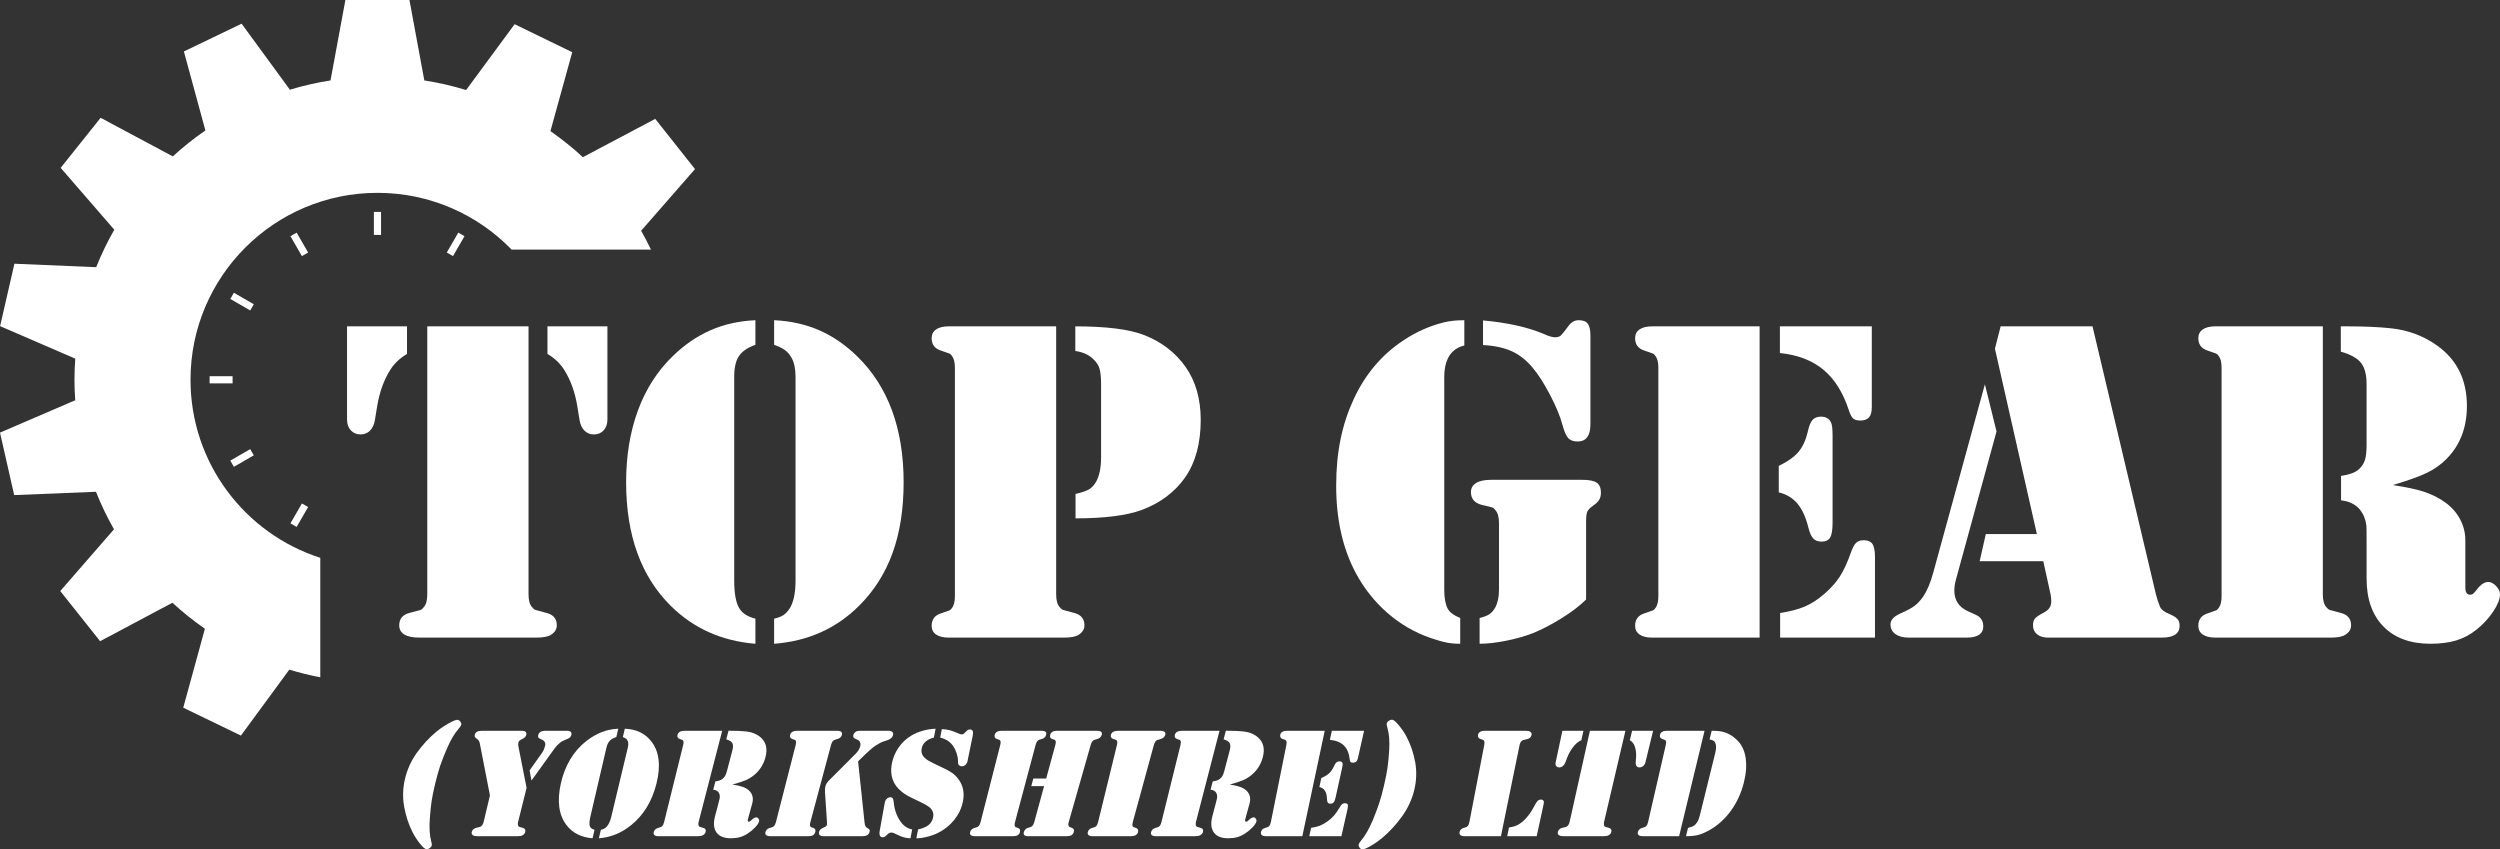 <?xml version="1.0" encoding="UTF-8"?><svg id="Layer_2" xmlns="http://www.w3.org/2000/svg" viewBox="0 0 3489.58 1185.56"><rect x="0" y="0" width="3489.58" height="1185.56" fill="#333333" stroke="none"/><defs><style>.cls-1{fill:#fff;}</style></defs><g id="Layer_1-2"><path class="cls-1" d="m737.74,455.54v373.98c0,8.27,1.59,14.22,4.77,17.82,1.7,2.12,3.29,3.45,4.77,3.98,1.48.53,6.37,1.86,14.64,3.98,10.18,2.34,15.28,8.17,15.28,17.5,0,5.52-2.76,9.98-8.28,13.37-4.03,2.55-10.82,3.82-20.37,3.82h-162.96c-9.34,0-16.39-1.43-21.17-4.3-4.77-2.87-7.16-7.16-7.16-12.89,0-9.33,5.09-15.17,15.28-17.5,8.27-2.12,13.15-3.45,14.64-3.98,1.48-.53,2.97-1.86,4.46-3.98,3.18-3.61,4.77-9.55,4.77-17.82v-373.98h141.32Zm110.12,0v130.18c0,6.16-1.75,11.14-5.25,14.96-3.5,3.82-8.01,5.73-13.53,5.73s-9.71-1.75-13.21-5.25-5.78-8.32-6.84-14.48l-3.18-19.41c-3.18-19.73-9.34-36.81-18.46-51.24-5.73-8.91-13.48-16.23-23.23-21.96v-38.51h83.71Zm-279.75,0v38.51c-9.76,5.73-17.51,13.05-23.23,21.96-9.12,14.43-15.28,31.51-18.46,51.24l-3.18,19.41c-1.06,6.16-3.34,10.98-6.84,14.48s-7.9,5.25-13.21,5.25-10.03-1.91-13.53-5.73c-3.5-3.82-5.25-8.8-5.25-14.96v-130.18h83.71Z"/><path class="cls-1" d="m1054.43,481.32c-10.82,3.82-18.46,9.02-22.92,15.6-4.46,6.58-6.68,16.23-6.68,28.96v284.54c0,18.67,2.55,31.83,7.64,39.47,4.03,6.37,11.35,10.93,21.96,13.69v35.01c-47.11-3.82-86.57-21.53-118.4-53.15-41.38-41.16-62.06-98.56-62.06-172.19,0-36.92,5.46-70.28,16.39-100.1,10.93-29.81,27.1-55.11,48.54-75.91,16.34-15.91,33.95-28.01,52.83-36.28,18.88-8.28,39.78-12.94,62.7-14v34.37Zm26.1,0v-34.37c22.92,1.06,43.87,5.73,62.86,14,18.99,8.27,36.65,20.37,52.99,36.28,43.29,42.23,64.93,100.89,64.93,176.01s-20.69,131.03-62.06,172.19c-31.83,31.83-71.4,49.54-118.72,53.15v-35.01c5.52-1.27,9.81-2.91,12.89-4.93,3.07-2.01,5.89-4.93,8.43-8.75,5.73-8.7,8.59-21.85,8.59-39.47v-284.54c0-11.24-1.91-20.16-5.73-26.74-2.55-4.46-5.57-7.96-9.07-10.5-3.5-2.55-8.54-4.98-15.12-7.32Z"/><path class="cls-1" d="m1474.23,455.54v373.98c0,8.27,1.59,14.22,4.77,17.82,1.7,2.12,3.29,3.45,4.77,3.98,1.48.53,6.37,1.86,14.64,3.98,10.18,2.34,15.28,8.17,15.28,17.5,0,5.52-2.76,9.98-8.28,13.37-4.03,2.55-10.72,3.82-20.05,3.82h-161.05c-7.64,0-13.53-1.43-17.66-4.3-4.14-2.87-6.21-6.95-6.21-12.25,0-8.7,4.24-14.43,12.73-17.19,7-2.33,11.09-3.76,12.25-4.3,1.16-.53,2.39-1.75,3.66-3.66,2.55-3.39,3.82-8.8,3.82-16.23v-318.6c0-7.42-1.27-12.84-3.82-16.23-1.27-1.91-2.5-3.13-3.66-3.66-1.17-.53-5.25-1.96-12.25-4.3-8.49-2.75-12.73-8.48-12.73-17.19,0-5.3,2.07-9.39,6.21-12.25,4.14-2.86,10.03-4.3,17.66-4.3h149.91Zm27.05,267.99v-34.06c9.12-2.12,15.54-4.35,19.26-6.68,3.71-2.33,6.95-5.94,9.71-10.82,4.46-8.28,6.68-19.42,6.68-33.42v-101.85c0-9.97-.75-17.4-2.23-22.28-1.49-4.88-4.46-9.33-8.91-13.37-6.16-5.94-14.43-9.65-24.83-11.14v-34.37c43.71,0,75.96,4.14,96.76,12.41,23.98,9.55,42.97,24.19,56.97,43.92,14.21,20.16,21.32,44.88,21.32,74.16,0,32.68-7.22,59.41-21.64,80.21-14.43,20.58-34.59,35.76-60.47,45.51-21.43,7.85-52.31,11.78-92.62,11.78Z"/><path class="cls-1" d="m2043.95,446.94v35.33c-18.67,4.46-28.01,19.31-28.01,44.56v296.32c0,11.46,1.59,20.27,4.77,26.42,2.76,5.09,8.59,9.44,17.5,13.05v35.97c-6.79,0-13-.53-18.62-1.59-5.62-1.07-13.1-3.18-22.44-6.37-22.28-7.64-42.44-19.31-60.47-35.01-18.04-15.7-32.89-34.48-44.56-56.34-18.04-34.16-27.05-74.58-27.05-121.26s8.06-85.3,24.19-120.31c16.12-35.01,39.25-62.49,69.39-82.43,17.4-11.67,36.07-20.05,56.02-25.14,8.27-2.12,18.03-3.18,29.28-3.18Zm169.96,389.89c-8.49,8.49-19.79,17.14-33.9,25.94-14.11,8.81-27.43,15.76-39.94,20.85-11.46,4.46-24.14,8.06-38.03,10.82-13.9,2.75-26.15,4.14-36.76,4.14v-35.97c6.15-1.48,10.77-3.29,13.85-5.41,3.07-2.12,5.67-5.09,7.8-8.91,3.61-6.57,5.41-14.96,5.41-25.14v-92.94c0-8.27-1.59-14.21-4.77-17.82-1.49-2.12-2.97-3.45-4.46-3.98-1.49-.53-6.37-1.75-14.64-3.66-10.18-2.55-15.28-8.48-15.28-17.82,0-5.52,2.39-9.76,7.16-12.73,4.77-2.97,11.83-4.46,21.17-4.46h126.99c9.55,0,16.28,1.33,20.21,3.98,3.92,2.66,5.89,7.27,5.89,13.85,0,4.03-.8,7.37-2.39,10.03-1.59,2.66-4.51,5.47-8.75,8.43-4.25,2.97-6.9,5.73-7.96,8.27-1.07,2.55-1.59,7.22-1.59,14v108.53Zm-143.86-355.2v-34.37c34.58,3.18,63.02,9.55,85.3,19.1,6.57,2.97,11.67,4.46,15.28,4.46,3.39,0,5.99-.8,7.8-2.39,1.8-1.59,5.46-6.1,10.98-13.53,3.82-5.3,8.59-7.96,14.32-7.96s10.13,1.65,12.57,4.93c2.44,3.29,3.66,8.75,3.66,16.39v123.81c0,16.13-5.94,24.19-17.82,24.19-5.94,0-10.34-1.59-13.21-4.77-2.87-3.18-5.57-9.44-8.12-18.78-3.18-11.88-8.91-25.73-17.19-41.53-8.27-15.81-16.23-28.27-23.87-37.4-8.7-10.61-18.46-18.41-29.28-23.39-10.82-4.98-24.3-7.9-40.42-8.75Z"/><path class="cls-1" d="m2456.12,455.54v434.45h-149.91c-7.64,0-13.53-1.43-17.66-4.3-4.14-2.87-6.21-6.95-6.21-12.25,0-8.7,4.24-14.43,12.73-17.19,7-2.33,11.09-3.76,12.25-4.3,1.16-.53,2.39-1.75,3.66-3.66,2.55-3.39,3.82-8.8,3.82-16.23v-318.6c0-7.42-1.27-12.84-3.82-16.23-1.27-1.91-2.5-3.13-3.66-3.66-1.17-.53-5.25-1.96-12.25-4.3-8.49-2.75-12.73-8.48-12.73-17.19,0-5.3,2.07-9.39,6.21-12.25,4.14-2.86,10.03-4.3,17.66-4.3h149.91Zm26.74,231.71v-36.92c12.3-5.94,21.43-12.41,27.37-19.41,5.94-7,10.29-16.34,13.05-28.01,1.7-8.06,3.92-13.63,6.68-16.71,2.76-3.07,6.68-4.62,11.78-4.62,6.79,0,11.46,2.66,14,7.96,1.48,2.76,2.23,9.02,2.23,18.78v121.26c0,9.98-1.11,16.87-3.34,20.69-2.23,3.82-6.32,5.73-12.25,5.73-4.88,0-8.7-1.48-11.46-4.46-2.76-2.97-4.99-7.96-6.68-14.96-3.61-14.64-8.75-25.89-15.44-33.74-6.68-7.85-15.33-13.05-25.94-15.6Zm1.59-231.71h128.27v112.67c0,6.58-1.27,11.35-3.82,14.32-2.55,2.97-6.58,4.46-12.09,4.46-4.67,0-8.07-.96-10.18-2.87-2.12-1.91-4.14-5.83-6.05-11.78-8.07-24.61-19.89-43.39-35.49-56.33-15.6-12.94-35.81-20.69-60.63-23.23v-37.24Zm.32,434.45v-34.37c13.79-2.12,25.19-5.09,34.22-8.91,9.02-3.82,18.09-9.65,27.21-17.51,9.12-7.85,16.39-15.96,21.8-24.35,5.41-8.38,10.55-19.46,15.44-33.26,2.33-6.79,4.77-11.4,7.32-13.85,2.55-2.44,6.05-3.66,10.5-3.66,5.94,0,10.07,1.75,12.41,5.25,2.33,3.5,3.5,9.6,3.5,18.3v112.35h-132.4Z"/><path class="cls-1" d="m2770.58,536.38l16.23,65.88-56.34,205.61c-1.7,5.94-2.55,11.46-2.55,16.55,0,13.37,6.26,22.92,18.78,28.64l11.14,5.09c7,3.18,10.5,8.49,10.5,15.91,0,10.61-7.75,15.91-23.23,15.91h-80.84c-7.85,0-14.06-1.64-18.62-4.93-4.56-3.29-6.84-7.8-6.84-13.53,0-6.15,4.67-11.24,14-15.28,8.7-3.82,15.12-7.27,19.26-10.34,4.14-3.07,8.12-7.27,11.94-12.57,5.94-8.7,10.82-20.26,14.64-34.69l71.93-262.26Zm21.96-80.84h128.27l88.48,373.98c1.69,6.58,3.61,12.41,5.73,17.5,1.91,4.03,6.15,7.32,12.73,9.87,5.51,2.34,9.33,4.67,11.46,7,2.12,2.34,3.18,5.52,3.18,9.55,0,11.04-8.27,16.55-24.83,16.55h-158.82c-6.37,0-11.46-1.54-15.28-4.62-3.82-3.07-5.73-7.16-5.73-12.25,0-4.24.84-7.42,2.55-9.55,1.7-2.12,5.52-4.77,11.46-7.96,4.24-2.12,7.21-4.46,8.91-7,1.7-2.55,2.55-5.73,2.55-9.55,0-3.61-.32-6.79-.95-9.55l-10.19-46.15h-88.8l8.59-37.88h71.29l-58.56-258.76,7.96-31.19Z"/><path class="cls-1" d="m3242.27,455.54v373.98c0,8.27,1.59,14.22,4.77,17.82,1.7,2.12,3.29,3.45,4.77,3.98,1.48.53,6.37,1.86,14.64,3.98,10.18,2.34,15.28,8.17,15.28,17.5,0,5.52-2.76,9.98-8.27,13.37-4.03,2.55-10.72,3.82-20.05,3.82h-161.05c-7.64,0-13.53-1.43-17.66-4.3-4.14-2.87-6.21-6.95-6.21-12.25,0-8.7,4.24-14.43,12.73-17.19,7-2.33,11.09-3.76,12.25-4.3,1.16-.53,2.39-1.75,3.66-3.66,2.55-3.39,3.82-8.8,3.82-16.23v-318.6c0-7.42-1.27-12.84-3.82-16.23-1.27-1.91-2.5-3.13-3.66-3.66-1.17-.53-5.25-1.96-12.25-4.3-8.49-2.75-12.73-8.48-12.73-17.19,0-5.3,2.07-9.39,6.21-12.25,4.14-2.86,10.03-4.3,17.66-4.3h149.91Zm97.71,221.52c19.52,2.97,34.53,6.26,45.04,9.87,10.5,3.61,20,8.49,28.49,14.64,8.91,6.58,15.75,14.43,20.53,23.55,4.77,9.13,7.16,18.78,7.16,28.96v65.88c0,6.79,2.23,10.18,6.68,10.18,1.7,0,3.13-.48,4.3-1.43,1.16-.96,2.81-2.81,4.93-5.57,5.3-7.21,10.71-10.82,16.23-10.82,3.61,0,7.21,1.91,10.82,5.73,3.61,3.82,5.41,7.64,5.41,11.46,0,6.58-3.13,14.59-9.39,24.03-6.26,9.44-14.06,17.88-23.39,25.3-8.7,7-18.14,12.04-28.33,15.12-10.19,3.07-22.18,4.62-35.97,4.62-28.01,0-49.86-8.01-65.57-24.03-15.7-16.02-23.55-38.35-23.55-67v-53.47c0-11.88-.11-18.78-.32-20.69-1.06-8.48-4.03-15.8-8.91-21.96-6.16-7.42-14.96-11.78-26.42-13.05v-34.06c11.46-1.7,19.62-4.66,24.51-8.91,4.24-3.82,7.16-8.17,8.75-13.05,1.59-4.88,2.39-12.09,2.39-21.64v-84.34c0-13.37-2.6-23.34-7.8-29.92-5.2-6.57-14.59-11.78-28.17-15.6v-35.33h8.27c23.55,0,43.6.85,60.15,2.55,24.61,2.34,46.57,10.4,65.88,24.19,27.79,19.73,41.69,47.85,41.69,84.34,0,29.92-9.34,54.43-28.01,73.52-7.85,8.07-17.03,14.64-27.53,19.73-10.5,5.09-26.47,10.82-47.9,17.19Z"/><path class="cls-1" d="m638.87,1004.77c1.4.21,2.67,1.11,3.81,2.7,1.14,1.59,1.51,3.01,1.13,4.26-.42,1.39-1.62,3.21-3.62,5.45-5.78,6.55-11.28,15.9-16.5,28.05-3.95,9.15-7.06,17.09-9.33,23.83-2.27,6.74-4.56,14.92-6.88,24.53-2.34,9.68-4.02,17.98-5.06,24.91-1.04,6.93-1.87,15.22-2.5,24.86-.88,12.8-.23,23.07,1.95,30.81.79,2.81,1.02,4.88.7,6.21-.31,1.26-1.3,2.46-2.98,3.59-1.68,1.13-3.12,1.6-4.33,1.42-2.13-.32-5.1-2.84-8.89-7.55-3.81-4.71-7.31-10.11-10.51-16.18-5.39-10.62-9.3-22.47-11.72-35.55-2.28-12.84-1.91-25.79,1.13-38.85,3.02-12.99,8.52-25.14,16.51-36.44,8.18-11.34,17.36-21.23,27.56-29.66,5.46-4.41,11.25-8.32,17.36-11.73,6.12-3.4,10.18-4.96,12.16-4.66Z"/><path class="cls-1" d="m735.03,1099.71l-11.71,47c-.7,2.8-.66,4.82.12,6.04.4.72.83,1.17,1.29,1.35.46.18,2,.63,4.64,1.35,3.26.79,4.49,2.77,3.69,5.93-.53,2.09-1.9,3.67-4.11,4.74-1.33.72-3.65,1.08-6.95,1.08h-55.3c-3.23,0-5.4-.43-6.49-1.29-1.6-1.15-2.18-2.66-1.74-4.53.74-3.16,2.93-5.14,6.58-5.93,2.98-.72,4.74-1.17,5.29-1.35.55-.18,1.16-.63,1.83-1.35,1.37-1.22,2.39-3.23,3.06-6.04l8.65-36.43-14.18-72.76c-.56-2.73-1.77-4.71-3.65-5.93-1.73-1.22-2.78-2.19-3.18-2.91-.39-.72-.44-1.72-.15-3.02.85-3.74,4.11-5.61,9.76-5.61h54.7c2.9,0,4.83.32,5.79.97,1.58,1.15,2.14,2.66,1.68,4.53-.56,2.3-2.08,4.1-4.55,5.39l-3.7,1.94c-1.46.79-2.37,1.98-2.76,3.56-.44,1.8-.46,3.56-.06,5.28l11.43,57.99Zm6.83-10.24l-2.64-14.12,17.94-25.33c1.5-2.16,2.73-5.1,3.67-8.84,1.05-4.17-.57-7.15-4.87-8.95-2.35-1.01-3.82-1.89-4.41-2.64-.59-.75-.69-1.92-.3-3.5.48-1.94,1.52-3.41,3.11-4.42,1.05-.65,2.17-1.08,3.34-1.29,1.17-.22,3.13-.32,5.89-.32h27.58c5.21,0,7.29,2.01,6.25,6.04-.37,1.44-1.02,2.55-1.93,3.34-.91.79-2.48,1.62-4.71,2.48-4.04,1.58-7.05,3.16-9.01,4.74-2.81,2.3-5.34,4.92-7.57,7.87l-3.95,5.5-28.38,39.45Z"/><path class="cls-1" d="m860.28,1028.78c-4.09,1.29-7.17,3.06-9.25,5.28-2.08,2.23-3.61,5.5-4.62,9.81l-22.41,96.37c-1.47,6.32-1.64,10.78-.51,13.37.87,2.16,2.99,3.7,6.38,4.64l-2.79,11.86c-15.65-1.29-27.66-7.29-36.04-18-10.97-13.94-13.74-33.38-8.24-58.32,2.76-12.5,7.14-23.8,13.17-33.9,6.04-10.1,13.6-18.67,22.67-25.71,6.93-5.39,14.03-9.49,21.29-12.29,7.27-2.8,14.96-4.38,23.08-4.74l-2.73,11.64Zm9.13,0l2.76-11.64c7.95.36,14.92,1.94,20.9,4.74,5.97,2.8,11.15,6.9,15.54,12.29,11.56,14.3,14.1,34.17,7.71,59.61-6.27,24.94-18.21,44.38-35.76,58.32-13.45,10.78-28.32,16.78-44.64,18l2.81-11.86c1.98-.43,3.57-.99,4.78-1.67,1.21-.68,2.4-1.67,3.57-2.96,2.65-2.95,4.69-7.4,6.12-13.37l23.06-96.37c.91-3.81.97-6.83.17-9.05-.53-1.51-1.3-2.69-2.32-3.56-1.02-.86-2.59-1.69-4.7-2.48Z"/><path class="cls-1" d="m1008.06,1020.05l-32.74,126.66c-.72,2.8-.7,4.82.06,6.04.39.72.82,1.17,1.27,1.35.46.18,2,.63,4.63,1.35,3.25.79,4.47,2.77,3.64,5.93-.49,1.87-1.82,3.38-3.99,4.53-1.59.86-3.97,1.29-7.13,1.29h-54.58c-2.59,0-4.47-.49-5.63-1.46-1.17-.97-1.53-2.35-1.09-4.15.72-2.95,2.64-4.89,5.75-5.82,2.57-.79,4.08-1.28,4.52-1.46.44-.18.96-.59,1.55-1.24,1.15-1.15,2.04-2.98,2.66-5.5l26.67-107.9c.62-2.51.63-4.35.02-5.5-.29-.65-.61-1.06-.97-1.24-.36-.18-1.67-.66-3.93-1.46-2.74-.93-3.75-2.87-3.03-5.82.44-1.8,1.5-3.18,3.19-4.15,1.69-.97,3.87-1.46,6.55-1.46h52.58Zm14.29,75.02c6.46,1.01,11.33,2.12,14.62,3.34,3.29,1.22,6.11,2.87,8.46,4.96,2.46,2.23,4.08,4.89,4.88,7.98.79,3.09.71,6.36-.23,9.81l-6.13,22.31c-.63,2.3-.19,3.45,1.33,3.45.58,0,1.11-.16,1.6-.49.49-.32,1.22-.95,2.2-1.89,2.48-2.44,4.66-3.67,6.55-3.67,1.23,0,2.28.65,3.15,1.94.87,1.29,1.12,2.59.76,3.88-.62,2.23-2.44,4.94-5.46,8.14-3.01,3.2-6.45,6.05-10.31,8.57-3.6,2.37-7.27,4.08-11.01,5.12-3.73,1.04-7.94,1.56-12.61,1.56-9.49,0-16.16-2.71-20.05-8.14-3.9-5.43-4.57-12.99-2.01-22.69l4.77-18.11c1.06-4.02,1.64-6.36,1.74-7.01.39-2.87.02-5.35-1.1-7.44-1.46-2.51-4.1-3.99-7.93-4.42l3.01-11.53c4.1-.57,7.19-1.58,9.25-3.02,1.81-1.29,3.2-2.77,4.19-4.42.99-1.65,1.9-4.1,2.76-7.33l7.52-28.57c1.19-4.53,1.17-7.9-.06-10.13-1.23-2.23-4.05-3.99-8.46-5.28l3.12-11.97h2.9c8.26,0,15.22.29,20.87.86,8.42.79,15.38,3.52,20.88,8.19,7.9,6.68,10.14,16.21,6.75,28.57-2.78,10.13-8.3,18.43-16.52,24.9-3.46,2.73-7.23,4.96-11.32,6.68-4.09,1.72-10.12,3.67-18.09,5.82Z"/><path class="cls-1" d="m1126,1167.19h-50.88c-2.59,0-4.46-.49-5.61-1.46-1.16-.97-1.51-2.35-1.05-4.15.75-2.95,2.68-4.89,5.8-5.82,2.58-.79,4.09-1.28,4.53-1.46.44-.18.96-.59,1.56-1.24,1.16-1.15,2.06-2.98,2.71-5.5l27.64-107.9c.64-2.51.67-4.35.07-5.5-.28-.65-.6-1.06-.96-1.24-.36-.18-1.67-.66-3.91-1.46-2.73-.93-3.73-2.87-2.98-5.82.46-1.8,1.53-3.18,3.23-4.15,1.7-.97,3.89-1.46,6.57-1.46h55.6c2.68,0,4.61.49,5.8,1.46,1.19.97,1.54,2.35,1.05,4.15-.8,2.95-2.81,4.89-6.03,5.82-2.66.79-4.22,1.28-4.68,1.46-.46.18-.99.59-1.61,1.24-1.2,1.15-2.13,2.98-2.81,5.5l-28.89,107.9c-1.08,4.03-.67,6.4,1.23,7.11l3.06,1.08c2.51.86,3.35,2.8,2.53,5.82-1.01,3.74-4.07,5.61-9.17,5.61h-2.8Zm71.74-104.45l9.02,85.16c.21,2.3.61,4.04,1.21,5.23.6,1.19,1.56,2.1,2.89,2.75,1.31.72,2.12,1.26,2.45,1.62.72,1.01.84,2.34.36,3.99-1.1,3.81-4.34,5.71-9.73,5.71h-54.22c-2.59,0-4.43-.54-5.54-1.62-1.11-1.08-1.39-2.62-.84-4.64.62-2.3,2.44-4.1,5.46-5.39,1.87-.79,3.17-1.46,3.9-1.99.72-.54,1.25-1.28,1.58-2.21.14-.5.16-1.65.08-3.45l-2.74-41.18c-.29-3.81-.07-7.04.65-9.7.68-2.51,2.47-5.24,5.39-8.19l36.3-36.33c3.45-3.38,5.68-6.9,6.7-10.56.56-2.01.52-3.88-.11-5.61-.63-1.72-1.78-2.95-3.44-3.67l-3.56-1.62c-2.25-1.01-3.05-2.69-2.4-5.07.53-1.94,1.75-3.52,3.64-4.74,1.26-.79,3.08-1.19,5.46-1.19h39.74c2.6,0,4.47.56,5.61,1.67,1.13,1.12,1.41,2.68.83,4.69-.87,3.02-3.19,5.17-6.98,6.47l-6.54,2.26c-2.69.86-6.36,2.8-10.99,5.82-3.46,2.3-8.02,6.14-13.67,11.53l-10.49,10.24Z"/><path class="cls-1" d="m1305.93,1017.14l-2.39,12.4c-4.84,1.22-8.7,3.11-11.6,5.66-2.89,2.55-4.69,5.7-5.4,9.43s-.28,6.74,1.2,9.43c1.48,2.69,4.23,5.27,8.26,7.71,2.78,1.65,9.16,4.82,19.13,9.49,6.06,2.8,10.68,5.34,13.86,7.6,3.18,2.26,6.04,5.08,8.58,8.46,6.82,8.91,8.95,19.51,6.42,31.8-1.91,9.27-5.97,17.75-12.18,25.44-6.19,7.69-13.76,13.73-22.7,18.11-4.78,2.3-9.87,4.11-15.27,5.44-5.4,1.33-10.33,1.99-14.78,1.99l2.37-12.29c6.56-1.51,11.5-3.61,14.8-6.31,3.31-2.69,5.42-6.34,6.33-10.94s-.39-9.05-4.02-12.72c-2.44-2.37-7.39-5.32-14.85-8.84-8.21-3.88-13.82-6.65-16.82-8.3-3.01-1.65-5.83-3.59-8.48-5.82-11.96-9.63-16.51-22.46-13.62-38.48,1.48-8.19,4.58-15.75,9.32-22.69,4.74-6.93,10.62-12.52,17.64-16.76,9.79-5.89,21.19-9.16,34.19-9.81Zm-32.7,140.67l-2.35,12.29c-5.89,0-12.08-1.69-18.57-5.07-2.44-1.22-4.12-2.01-5.06-2.37-.94-.36-1.88-.54-2.82-.54-1.44,0-2.56.23-3.37.7-.81.47-2.17,1.64-4.1,3.5-1.58,1.58-3.13,2.37-4.64,2.37-4.03,0-5.48-3.09-4.36-9.27l7.09-39.24c.36-2.01,1.25-3.72,2.67-5.12,1.42-1.4,3.01-2.14,4.77-2.21,1.61-.07,2.79.38,3.52,1.35.73.97,1.2,2.68,1.41,5.12.53,6.18,1.88,11.97,4.04,17.35,2.15,5.39,4.97,9.95,8.46,13.69,3.53,3.88,7.96,6.36,13.31,7.44Zm39.11-128.28l2.31-11.86c4.41.29,8.17.85,11.28,1.67,3.11.83,7.43,2.46,12.97,4.9,1.37.58,2.54.86,3.5.86,1.41,0,2.55-.47,3.4-1.4l3.09-3.13c1.51-1.58,3.12-2.37,4.83-2.37,2.01,0,3.33.7,3.98,2.1.64,1.4.66,3.61.04,6.63l-7.28,35.57c-.43,2.09-1.38,3.79-2.87,5.12-1.49,1.33-3.18,1.99-5.1,1.99-1.47,0-2.74-.47-3.8-1.4-.55-.57-.94-1.28-1.18-2.1-.24-.83-.35-2.21-.32-4.15-.1-3.52-.77-7.15-2.02-10.89-1.25-3.74-2.91-7.08-4.98-10.02-4.18-5.82-10.13-9.66-17.85-11.53Z"/><path class="cls-1" d="m1411.66,1167.19h-50.88c-2.59,0-4.46-.49-5.61-1.46-1.16-.97-1.51-2.35-1.05-4.15.74-2.95,2.67-4.89,5.79-5.82,2.58-.79,4.09-1.28,4.53-1.46.44-.18.96-.59,1.56-1.24,1.16-1.15,2.06-2.98,2.7-5.5l27.54-107.9c.64-2.51.66-4.35.07-5.5-.28-.65-.6-1.06-.96-1.24-.36-.18-1.67-.66-3.92-1.46-2.73-.93-3.73-2.87-2.98-5.82.45-1.8,1.53-3.18,3.22-4.15,1.7-.97,3.88-1.46,6.56-1.46h55.6c5.28,0,7.42,1.87,6.42,5.61-.81,3.02-2.75,4.96-5.8,5.82l-3.74,1.08c-2.35.72-4.05,3.09-5.13,7.11l-28.79,107.9c-1.07,4.03-.66,6.4,1.24,7.11l3.06,1.08c2.51.86,3.35,2.8,2.54,5.82-1.01,3.74-4.06,5.61-9.16,5.61h-2.8Zm30.72-80.52h17.91l12.84-47c1.1-4.02.67-6.4-1.28-7.11l-3.27-1.08c-2.59-.86-3.47-2.8-2.66-5.82,1.01-3.74,4.2-5.61,9.56-5.61h55.6c5.58,0,7.84,1.87,6.76,5.61-.85,2.95-2.89,4.89-6.13,5.82-2.68.79-4.24,1.28-4.7,1.46-.46.18-1,.59-1.63,1.24-1.22,1.15-2.19,2.98-2.9,5.5l-30.62,107.47c-1.13,3.95-.73,6.36,1.19,7.22l3.12,1.19c2.61.93,3.49,2.91,2.62,5.93-1.1,3.81-4.34,5.71-9.73,5.71h-53.9c-5.03,0-7.03-1.9-6-5.71.82-3.02,2.72-4.99,5.71-5.93l3.78-1.19c2.27-.65,3.97-3.05,5.11-7.22l13.61-49.8h-17.87l2.87-10.67Z"/><path class="cls-1" d="m1576.04,1167.19h-50.88c-2.59,0-4.47-.49-5.64-1.46-1.18-.97-1.56-2.35-1.14-4.15.68-2.95,2.58-4.89,5.69-5.82,2.57-.79,4.08-1.28,4.52-1.46.44-.18.96-.59,1.54-1.24,1.14-1.15,2.02-2.98,2.62-5.5l26.36-107.9c.63-2.51.62-4.35-.03-5.5-.31-.65-.65-1.06-1.03-1.24-.38-.18-1.76-.66-4.13-1.46-2.88-.93-3.97-2.87-3.25-5.82.44-1.8,1.54-3.18,3.3-4.15,1.76-.97,4.05-1.46,6.87-1.46h58.46c2.82,0,4.85.49,6.1,1.46,1.25.97,1.61,2.35,1.1,4.15-.84,2.95-2.96,4.89-6.33,5.82-2.79.79-4.42,1.28-4.9,1.46-.48.18-1.04.59-1.69,1.24-1.25,1.15-2.23,2.98-2.93,5.5l-29.48,107.9c-.67,2.52-.73,4.35-.17,5.5.26.65.57,1.06.92,1.24.35.18,1.61.67,3.79,1.46,2.64.93,3.55,2.87,2.75,5.82-.49,1.8-1.57,3.18-3.24,4.15-1.67.97-3.79,1.46-6.38,1.46h-2.8Z"/><path class="cls-1" d="m1702.25,1020.05l-32.74,126.66c-.72,2.8-.7,4.82.06,6.04.39.72.82,1.17,1.27,1.35.46.18,2,.63,4.63,1.35,3.25.79,4.47,2.77,3.64,5.93-.49,1.87-1.82,3.38-3.99,4.53-1.59.86-3.97,1.29-7.13,1.29h-54.58c-2.59,0-4.47-.49-5.63-1.46-1.17-.97-1.53-2.35-1.09-4.15.72-2.95,2.64-4.89,5.75-5.82,2.57-.79,4.08-1.28,4.52-1.46.44-.18.96-.59,1.55-1.24,1.15-1.15,2.04-2.98,2.66-5.5l26.67-107.9c.62-2.51.63-4.35.02-5.5-.29-.65-.61-1.06-.97-1.24-.36-.18-1.67-.66-3.93-1.46-2.74-.93-3.75-2.87-3.03-5.82.44-1.8,1.5-3.18,3.19-4.15,1.69-.97,3.87-1.46,6.55-1.46h52.58Zm14.29,75.02c6.46,1.01,11.33,2.12,14.62,3.34,3.29,1.22,6.11,2.87,8.46,4.96,2.46,2.23,4.08,4.89,4.88,7.98.79,3.09.71,6.36-.23,9.81l-6.13,22.31c-.63,2.3-.19,3.45,1.33,3.45.58,0,1.11-.16,1.6-.49.49-.32,1.22-.95,2.2-1.89,2.48-2.44,4.66-3.67,6.55-3.67,1.23,0,2.28.65,3.15,1.94.87,1.29,1.12,2.59.76,3.88-.62,2.23-2.44,4.94-5.46,8.14-3.01,3.2-6.45,6.05-10.31,8.57-3.6,2.37-7.27,4.08-11.01,5.12-3.73,1.04-7.94,1.56-12.61,1.56-9.49,0-16.16-2.71-20.05-8.14-3.9-5.43-4.57-12.99-2.01-22.69l4.77-18.11c1.06-4.02,1.64-6.36,1.74-7.01.39-2.87.02-5.35-1.1-7.44-1.46-2.51-4.1-3.99-7.93-4.42l3.01-11.53c4.1-.57,7.19-1.58,9.25-3.02,1.81-1.29,3.2-2.77,4.19-4.42.99-1.65,1.9-4.1,2.76-7.33l7.52-28.57c1.19-4.53,1.17-7.9-.06-10.13-1.23-2.23-4.05-3.99-8.46-5.28l3.12-11.97h2.9c8.26,0,15.22.29,20.87.86,8.42.79,15.38,3.52,20.88,8.19,7.9,6.68,10.14,16.21,6.75,28.57-2.78,10.13-8.3,18.43-16.52,24.9-3.46,2.73-7.23,4.96-11.32,6.68-4.09,1.72-10.12,3.67-18.09,5.82Z"/><path class="cls-1" d="m1849.1,1020.05l-31.27,147.14h-50.77c-2.59,0-4.48-.49-5.69-1.46-1.21-.97-1.64-2.35-1.28-4.15.58-2.95,2.41-4.89,5.48-5.82,2.54-.79,4.02-1.28,4.45-1.46.43-.18.93-.59,1.49-1.24,1.1-1.15,1.9-2.98,2.4-5.5l21.68-107.9c.51-2.51.43-4.35-.23-5.5-.32-.65-.66-1.06-1.03-1.24-.37-.18-1.7-.66-4-1.46-2.78-.93-3.88-2.87-3.3-5.82.36-1.8,1.36-3.18,3-4.15,1.64-.97,3.81-1.46,6.49-1.46h52.58Zm-7.47,78.47l2.69-12.5c4.68-2.01,8.31-4.2,10.88-6.58,2.57-2.37,4.76-5.53,6.58-9.49,1.18-2.73,2.37-4.62,3.55-5.66,1.18-1.04,2.66-1.56,4.43-1.56,2.36,0,3.78.9,4.27,2.69.31.93.1,3.06-.63,6.36l-9.07,41.07c-.75,3.38-1.64,5.71-2.69,7.01-1.05,1.29-2.59,1.94-4.62,1.94-1.67,0-2.87-.5-3.59-1.51-.73-1.01-1.12-2.69-1.18-5.07-.16-4.96-1.1-8.77-2.82-11.43-1.72-2.66-4.32-4.42-7.79-5.28Zm17.41-78.47h44.99l-8.6,38.16c-.5,2.23-1.31,3.85-2.42,4.85-1.11,1.01-2.62,1.51-4.54,1.51-1.62,0-2.73-.32-3.32-.97-.59-.65-1-1.98-1.21-3.99-.95-8.34-3.66-14.7-8.14-19.08-4.49-4.38-10.98-7.01-19.47-7.87l2.71-12.61Zm-31.51,147.14l2.5-11.64c4.84-.72,8.93-1.72,12.28-3.02,3.35-1.29,6.86-3.27,10.55-5.93,3.69-2.66,6.78-5.41,9.25-8.25,2.48-2.84,5.07-6.59,7.78-11.26,1.31-2.3,2.5-3.86,3.55-4.69,1.06-.83,2.35-1.24,3.87-1.24,2.03,0,3.32.59,3.85,1.78.53,1.19.46,3.25-.2,6.2l-8.59,38.05h-44.84Z"/><path class="cls-1" d="m1943.6,1004.64c1.91.29,4.95,2.94,9.1,7.95,4.14,5.01,7.71,10.32,10.71,15.93,5.63,10.72,9.64,22.58,12.02,35.58,2.24,12.83,1.78,25.73-1.38,38.7-3.18,13.04-8.78,25.17-16.79,36.4-8.29,11.55-17.39,21.49-27.29,29.83-5.71,4.74-11.43,8.76-17.18,12.04-5.74,3.29-9.67,4.77-11.81,4.45-1.07-.16-2.14-.94-3.21-2.33-1.25-1.57-1.68-3.08-1.26-4.55.4-1.4,1.56-3.22,3.48-5.48,5.6-6.65,10.97-16.02,16.1-28.12,3.76-9.1,6.76-17.05,8.99-23.84,2.23-6.79,4.48-15.03,6.76-24.71,2.26-9.62,3.89-17.93,4.9-24.94,1-7.01,1.8-15.3,2.38-24.87.68-12.61-.18-22.91-2.57-30.9-.87-2.82-1.15-4.89-.84-6.23s1.35-2.54,3.12-3.62c1.77-1.08,3.36-1.52,4.76-1.31Z"/><path class="cls-1" d="m2095.07,1167.19h-50.77c-2.59,0-4.49-.49-5.71-1.46-1.22-.97-1.66-2.35-1.31-4.15.56-2.95,2.37-4.89,5.43-5.82,2.53-.79,4.01-1.28,4.44-1.46.43-.18.93-.59,1.48-1.24,1.09-1.15,1.87-2.98,2.36-5.5l20.81-107.9c.48-2.51.39-4.35-.28-5.5-.32-.65-.67-1.06-1.04-1.24-.37-.18-1.71-.66-4.01-1.46-2.79-.93-3.91-2.87-3.35-5.82.34-1.8,1.33-3.18,2.97-4.15,1.64-.97,3.79-1.46,6.47-1.46h56.49c3.27,0,5.53.43,6.77,1.29,1.7,1.15,2.35,2.66,1.96,4.53-.66,3.16-2.85,5.14-6.58,5.93-3.03.65-4.82,1.08-5.39,1.29-.56.22-1.21.65-1.93,1.29-1.38,1.29-2.34,3.31-2.9,6.04l-25.92,126.77Zm8.73,0l2.49-12.07c3.66-.65,6.61-1.36,8.83-2.16,2.22-.79,4.42-1.94,6.62-3.45,3.53-2.37,7-5.64,10.42-9.81,3.42-4.17,6.47-8.8,9.15-13.91,2-3.95,3.64-6.56,4.89-7.82,1.25-1.26,2.82-1.89,4.71-1.89,2.04,0,3.35.83,3.94,2.48.26.79.14,2.37-.37,4.74l-9.5,43.87h-41.18Z"/><path class="cls-1" d="m2180.85,1020.05h29.36l-2.88,13.04c-3.92,1.94-7.16,4.42-9.75,7.44-4.25,4.89-7.65,10.67-10.21,17.35l-2.53,6.58c-.82,2.09-1.97,3.72-3.44,4.9-1.47,1.19-3.13,1.78-4.96,1.78s-3.34-.65-4.27-1.94c-.94-1.29-1.18-2.98-.74-5.07l9.42-44.09Zm87.97,0l-29.68,126.66c-.66,2.8-.59,4.82.21,6.04.41.72.84,1.17,1.31,1.35.46.18,2.01.63,4.66,1.35,3.27.79,4.53,2.77,3.78,5.93-.44,1.87-1.74,3.38-3.88,4.53-1.57.86-3.97,1.29-7.21,1.29h-55.19c-3.16,0-5.44-.49-6.85-1.46-1.4-.97-1.89-2.43-1.47-4.37.69-3.16,2.86-5.14,6.49-5.93,2.97-.72,4.73-1.17,5.27-1.35.54-.18,1.15-.63,1.81-1.35,1.35-1.22,2.34-3.23,2.97-6.04l28.21-126.66h49.57Zm38.63,0l-10.73,44.09c-.51,2.09-1.53,3.77-3.05,5.07-1.53,1.29-3.25,1.94-5.16,1.94s-3.22-.59-4.15-1.78c-.93-1.19-1.33-2.82-1.19-4.9l.47-6.58c.5-6.68-.27-12.47-2.28-17.35-1.28-3.02-3.4-5.5-6.35-7.44l3.08-13.04h29.36Z"/><path class="cls-1" d="m2379.27,1020.05l-35.52,147.14h-50.77c-2.59,0-4.47-.49-5.65-1.46-1.18-.97-1.57-2.35-1.16-4.15.67-2.95,2.55-4.89,5.65-5.82,2.56-.79,4.06-1.28,4.5-1.46.44-.18.95-.59,1.53-1.24,1.13-1.15,1.98-2.98,2.56-5.5l24.79-107.9c.58-2.51.55-4.35-.07-5.5-.3-.65-.63-1.06-1-1.24-.37-.18-1.68-.66-3.95-1.46-2.76-.93-3.8-2.87-3.13-5.82.41-1.8,1.45-3.18,3.12-4.15,1.67-.97,3.85-1.46,6.53-1.46h52.58Zm-6.14,116.31l20.98-85.05c1.29-5.24,1.54-9.41.75-12.5-.47-2.01-1.29-3.48-2.47-4.42-1.18-.93-3.21-1.72-6.1-2.37l2.92-11.97c3.94,0,7.26.14,9.94.43,9.2,1.01,17.38,4.89,24.52,11.64,7.09,6.54,11.4,15.06,12.91,25.55,1.61,10.64.73,22.42-2.61,35.36-3.79,14.66-9.89,27.69-18.26,39.08-8.34,11.39-18.39,20.36-30.12,26.89-5.69,3.16-10.77,5.32-15.27,6.47-4.49,1.15-10.15,1.72-16.97,1.72l2.84-11.64c3.22-.79,5.5-1.51,6.85-2.16,1.35-.65,2.62-1.65,3.82-3.02,1.47-1.58,2.65-3.36,3.53-5.34.88-1.98,1.8-4.87,2.74-8.68Z"/><path class="cls-1" d="m970.1,236.01l-55.51-70.08-100.99,53.48c-14.22-13.14-29.37-25.28-45.29-36.38l30.43-110.15-80.41-39.08-67.73,91.87c-18.91-5.78-38.38-10.29-58.32-13.39L571.51,0h-89.4l-20.76,112.27c-19.38,3.01-38.31,7.39-56.72,12.94l-67.39-92.16-80.56,38.77,30,110.25c-15.98,11.05-31.18,23.12-45.46,36.21l-100.75-53.86-55.78,69.87,74.84,86.34c-9.58,16.76-18.04,34.23-25.29,52.33l-114.12-4.84L.14,455.26l104.93,45.37c-.67,9.74-1.13,19.53-1.13,29.44s.44,19.15,1.07,28.62L0,603.86l19.8,87.19,114.13-4.62c7.21,18.11,15.64,35.6,25.18,52.38l-75,86.19,55.65,69.98,100.87-53.67c14.25,13.11,29.42,25.22,45.37,36.29l-30.21,110.2,80.48,38.93,67.56-92.02c14.11,4.28,28.53,7.85,43.23,10.66v-166.76c-105.07-33.73-181.13-132.22-181.13-248.5,0-144.12,116.83-260.95,260.96-260.95,73.45,0,139.79,30.35,187.21,79.19h194.51c-4.26-8.94-8.82-17.72-13.68-26.3l75.17-86.04Z"/><rect class="cls-1" x="521.88" y="295.81" width="10" height="32.09"/><rect class="cls-1" x="412.75" y="325.05" width="10" height="32.09" transform="translate(-114.58 254.58) rotate(-30)"/><rect class="cls-1" x="332.86" y="404.94" width="10" height="32.09" transform="translate(-195.65 503.08) rotate(-60)"/><rect class="cls-1" x="292.57" y="525.12" width="32.09" height="10"/><rect class="cls-1" x="321.82" y="634.25" width="32.09" height="10" transform="translate(-274.36 254.58) rotate(-30)"/><rect class="cls-1" x="401.71" y="714.14" width="32.09" height="10" transform="translate(-413.92 721.35) rotate(-60)"/><rect class="cls-1" x="619.97" y="336.09" width="32.09" height="10" transform="translate(22.61 721.35) rotate(-60)"/></g></svg>